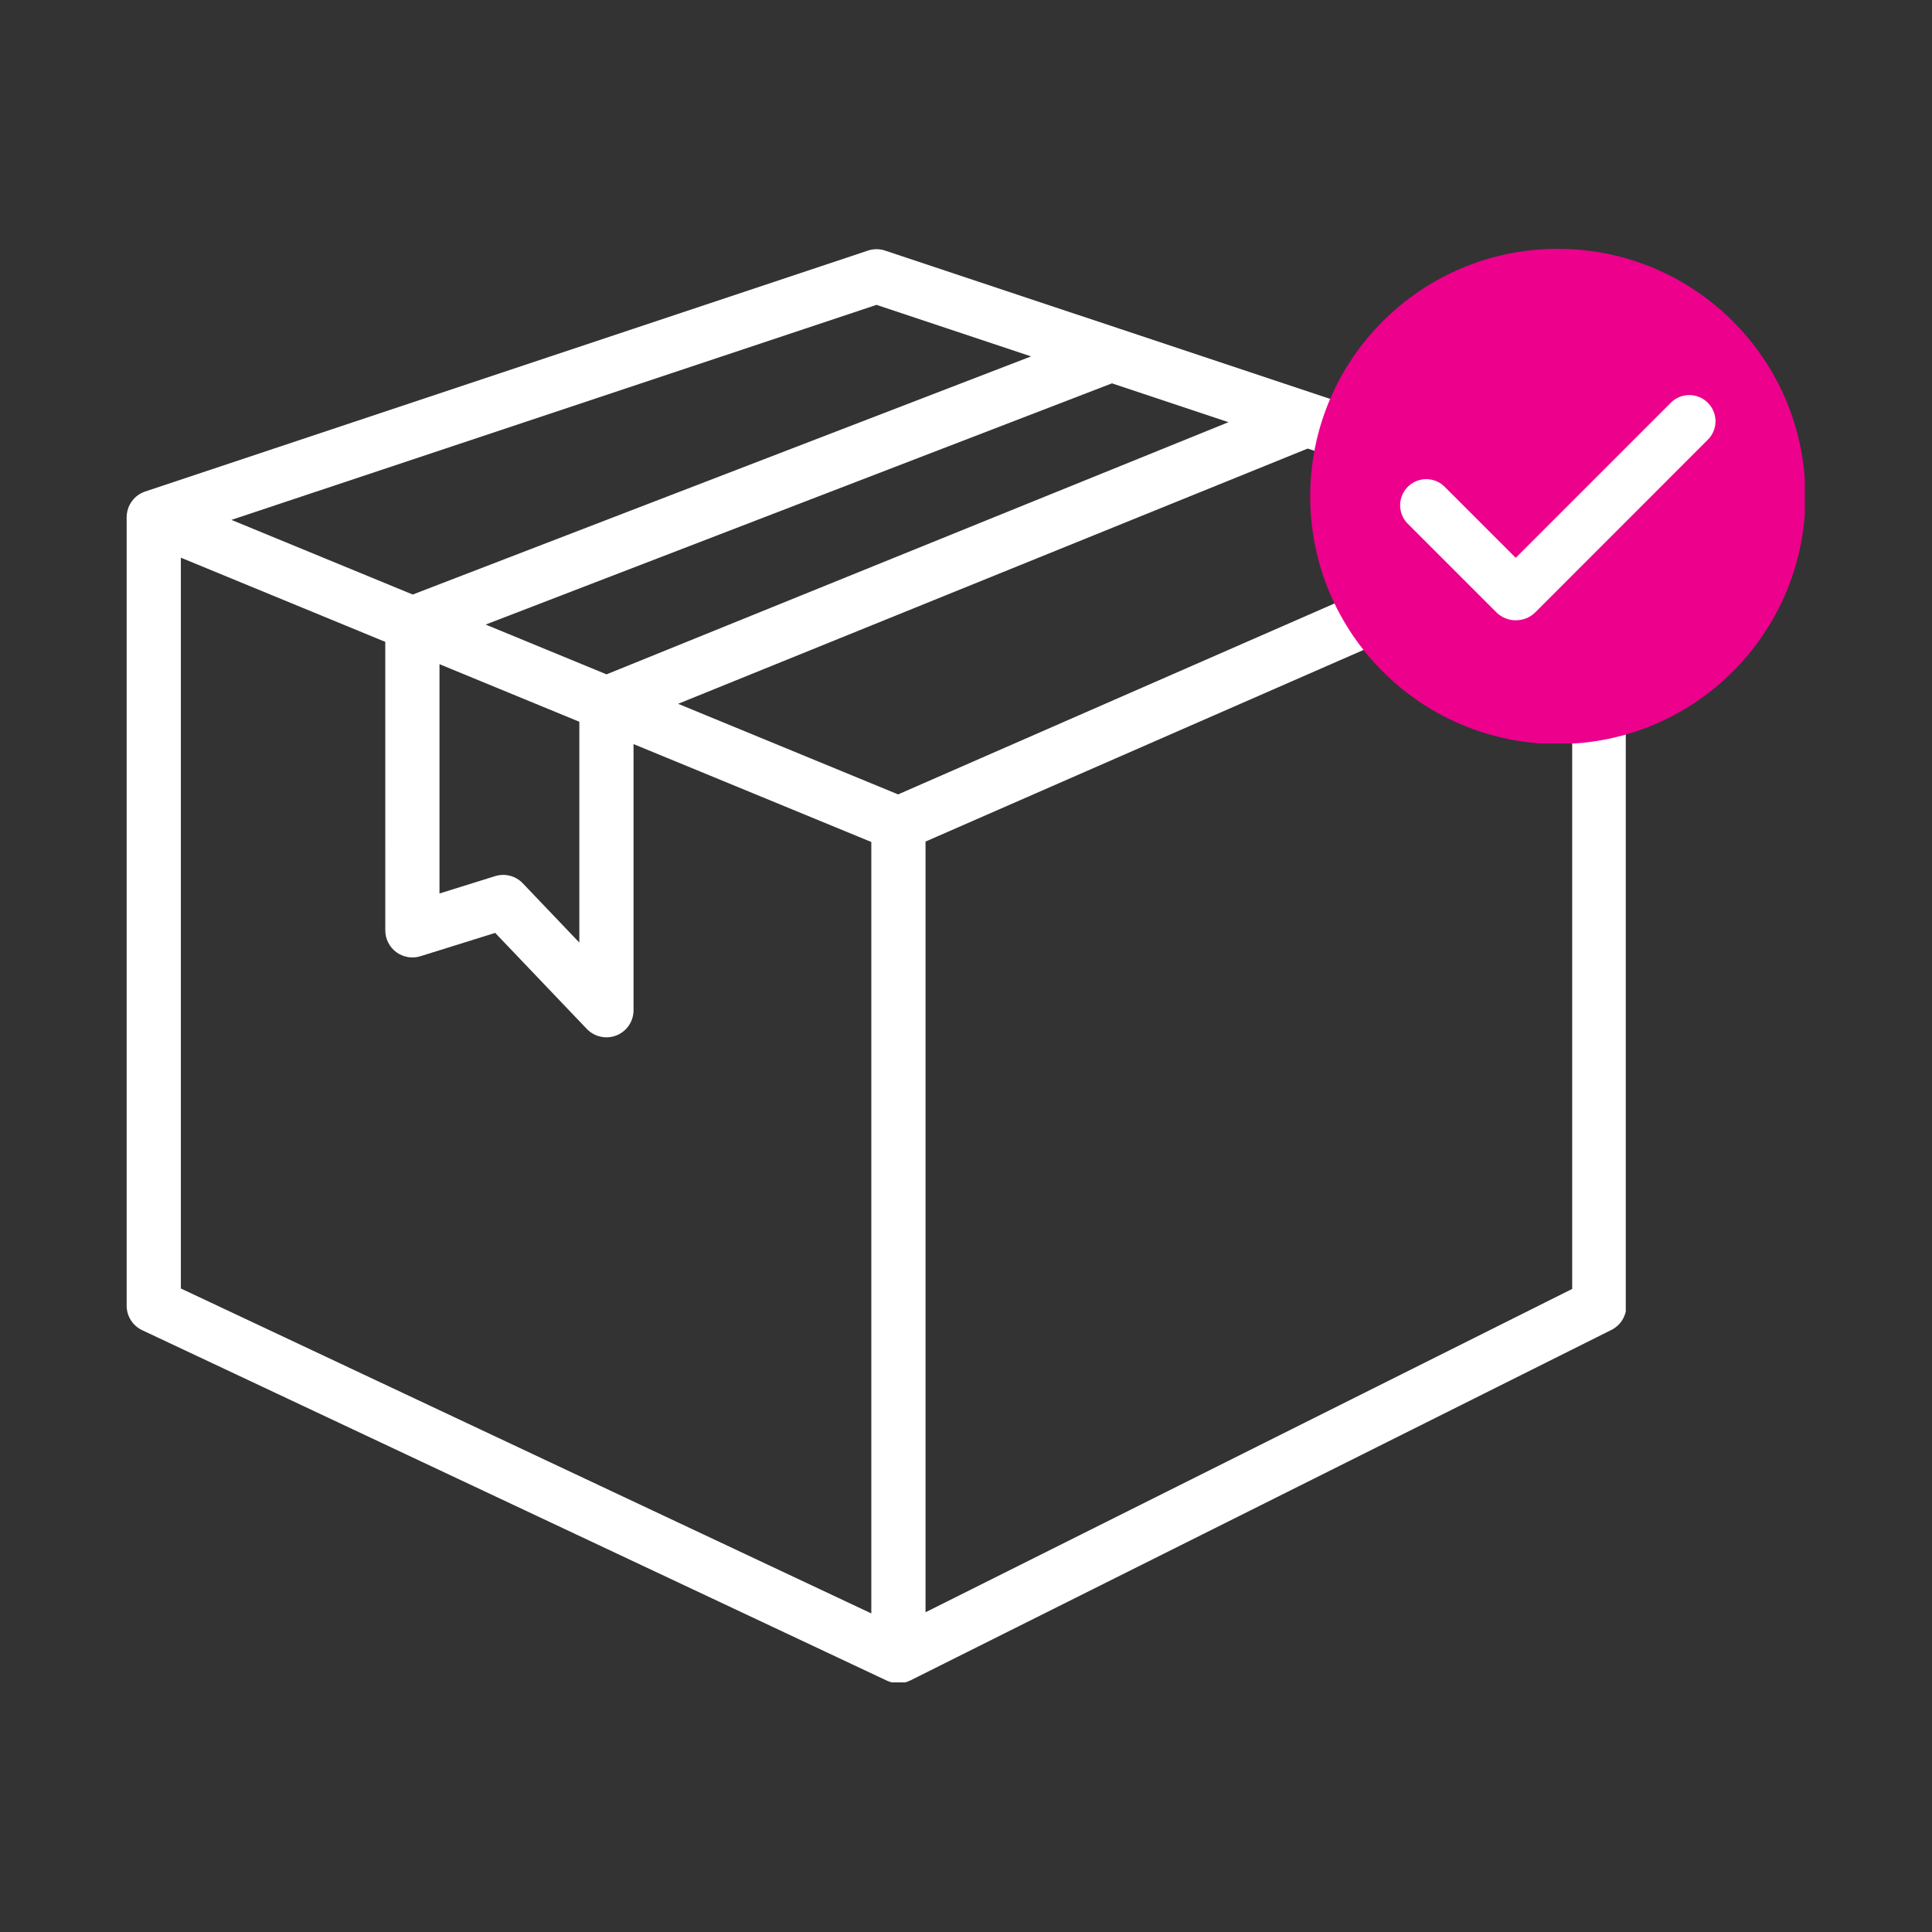 <svg xmlns="http://www.w3.org/2000/svg" xmlns:xlink="http://www.w3.org/1999/xlink" width="500" zoomAndPan="magnify" viewBox="0 0 375 375" height="500" preserveAspectRatio="xMidYMid meet" version="1.0"><rect x="0" y="0" width="375" height="375" fill="#333333" stroke="none"/><defs><clipPath id="4bf274b6cb"><path d="M 24.562 48.297 L 315.562 48.297 L 315.562 326.547 L 24.562 326.547 Z M 24.562 48.297 " clip-rule="nonzero"/></clipPath><clipPath id="d38bad2fc3"><path d="M 254.312 48.297 L 350.312 48.297 L 350.312 144.297 L 254.312 144.297 Z M 254.312 48.297 " clip-rule="nonzero"/></clipPath></defs><g clip-path="url(#4bf274b6cb)"><path fill="#ffffff" d="M 305.16 250.18 L 179.645 312.938 L 179.645 163.348 L 305.16 108.434 Z M 35.105 108.246 L 74.781 124.586 L 74.785 180.582 C 74.785 182.254 75.578 183.824 76.926 184.816 C 78.273 185.809 80.016 186.102 81.613 185.602 L 96.113 181.074 L 113.902 199.719 C 114.918 200.777 116.301 201.344 117.711 201.344 C 118.367 201.344 119.031 201.223 119.664 200.969 C 121.664 200.172 122.969 198.234 122.969 196.086 L 122.969 144.426 L 169.121 163.43 L 169.121 313.164 L 35.105 250.094 Z M 170.133 59.172 L 200.141 69.176 L 80.109 115.398 L 44.922 100.91 Z M 112.449 140.094 L 112.449 182.953 L 101.469 171.445 C 100.09 170 98.008 169.461 96.098 170.059 L 85.305 173.426 L 85.305 128.918 Z M 94.262 121.227 L 215.836 74.406 L 238.449 81.945 L 117.727 130.891 Z M 174.32 154.191 L 131.621 136.609 L 253.82 87.066 L 295.777 101.055 Z M 315.68 100.484 L 315.68 100.391 C 315.68 100.363 315.676 100.336 315.676 100.309 C 315.672 100.141 315.664 99.977 315.645 99.812 C 315.641 99.758 315.633 99.703 315.621 99.648 C 315.602 99.492 315.574 99.344 315.539 99.191 C 315.523 99.145 315.516 99.098 315.504 99.047 C 315.453 98.855 315.395 98.668 315.32 98.484 C 315.312 98.457 315.301 98.434 315.289 98.406 C 315.227 98.254 315.156 98.102 315.078 97.953 C 315.047 97.898 315.016 97.84 314.98 97.785 C 314.914 97.664 314.844 97.547 314.766 97.438 C 314.73 97.383 314.695 97.328 314.656 97.277 C 314.559 97.145 314.457 97.016 314.348 96.895 C 314.324 96.871 314.309 96.848 314.285 96.824 C 314.148 96.676 314 96.535 313.848 96.402 C 313.82 96.379 313.793 96.355 313.766 96.336 C 313.637 96.227 313.504 96.125 313.359 96.035 C 313.34 96.02 313.32 96 313.301 95.988 C 313.273 95.969 313.246 95.961 313.219 95.941 C 313.094 95.863 312.961 95.785 312.828 95.719 C 312.773 95.691 312.723 95.664 312.668 95.637 C 312.523 95.57 312.375 95.512 312.223 95.453 C 312.18 95.438 312.145 95.418 312.102 95.406 C 312.098 95.402 312.09 95.398 312.082 95.398 L 217.379 63.828 C 217.371 63.828 217.367 63.828 217.363 63.824 L 171.793 48.637 C 170.715 48.277 169.547 48.277 168.469 48.637 L 28.18 95.398 C 28.16 95.406 28.141 95.414 28.121 95.422 C 28.062 95.441 28.004 95.469 27.945 95.492 C 27.812 95.543 27.684 95.598 27.555 95.656 C 27.5 95.684 27.445 95.711 27.391 95.742 C 27.258 95.812 27.125 95.891 27 95.969 C 26.973 95.988 26.941 96 26.918 96.02 C 26.898 96.031 26.887 96.043 26.871 96.051 C 26.711 96.16 26.555 96.281 26.41 96.402 C 26.402 96.41 26.398 96.414 26.395 96.418 C 26.238 96.551 26.094 96.695 25.957 96.844 C 25.93 96.879 25.902 96.914 25.875 96.945 C 25.773 97.062 25.68 97.18 25.59 97.301 C 25.555 97.352 25.516 97.402 25.484 97.457 C 25.406 97.57 25.332 97.688 25.266 97.809 C 25.238 97.859 25.203 97.914 25.176 97.969 C 25.09 98.137 25.008 98.305 24.941 98.48 C 24.941 98.484 24.938 98.492 24.934 98.492 C 24.863 98.676 24.809 98.867 24.758 99.059 C 24.742 99.109 24.734 99.156 24.723 99.207 C 24.688 99.355 24.66 99.504 24.641 99.652 C 24.633 99.707 24.625 99.762 24.617 99.816 C 24.598 99.98 24.59 100.145 24.586 100.309 C 24.586 100.336 24.582 100.363 24.582 100.391 L 24.582 100.484 C 24.582 100.488 24.582 100.492 24.582 100.5 L 24.582 253.434 C 24.582 255.473 25.758 257.324 27.602 258.191 L 172.141 326.211 C 172.164 326.223 172.188 326.23 172.211 326.238 C 172.332 326.293 172.453 326.344 172.582 326.387 C 172.633 326.406 172.68 326.426 172.73 326.441 C 172.863 326.488 172.996 326.523 173.133 326.555 C 173.18 326.566 173.227 326.582 173.27 326.59 C 173.414 326.621 173.562 326.645 173.711 326.664 C 173.75 326.672 173.785 326.676 173.82 326.684 C 174.004 326.699 174.191 326.711 174.383 326.711 C 174.578 326.711 174.77 326.699 174.961 326.68 C 175.004 326.672 175.051 326.664 175.098 326.656 C 175.242 326.637 175.391 326.613 175.535 326.582 C 175.586 326.57 175.637 326.555 175.688 326.543 C 175.824 326.508 175.961 326.469 176.098 326.422 C 176.148 326.402 176.199 326.383 176.25 326.363 C 176.383 326.316 176.516 326.258 176.648 326.195 C 176.676 326.18 176.703 326.172 176.734 326.156 L 312.773 258.137 C 314.555 257.246 315.68 255.426 315.68 253.434 L 315.68 100.5 C 315.68 100.492 315.68 100.488 315.68 100.484 " fill-opacity="1" fill-rule="nonzero"/></g><g clip-path="url(#d38bad2fc3)"><path fill="#ec008c" d="M 350.43 96.355 C 350.43 122.902 328.918 144.414 302.371 144.414 C 275.824 144.414 254.312 122.902 254.312 96.355 C 254.312 69.805 275.824 48.297 302.371 48.297 C 328.918 48.297 350.43 69.805 350.43 96.355 Z M 350.43 96.355 " fill-opacity="1" fill-rule="nonzero"/></g><path fill="#ffffff" d="M 331.496 85.34 L 301.391 115.461 L 298.027 118.824 C 295.934 120.922 292.512 120.922 290.414 118.824 L 273.25 101.66 C 271.27 99.68 271.27 96.469 273.25 94.488 C 275.23 92.508 278.438 92.508 280.418 94.488 L 294.203 108.273 L 324.305 78.168 C 326.285 76.188 329.496 76.188 331.477 78.168 C 333.477 80.148 333.477 83.359 331.496 85.34 Z M 331.496 85.34 " fill-opacity="1" fill-rule="nonzero"/></svg>